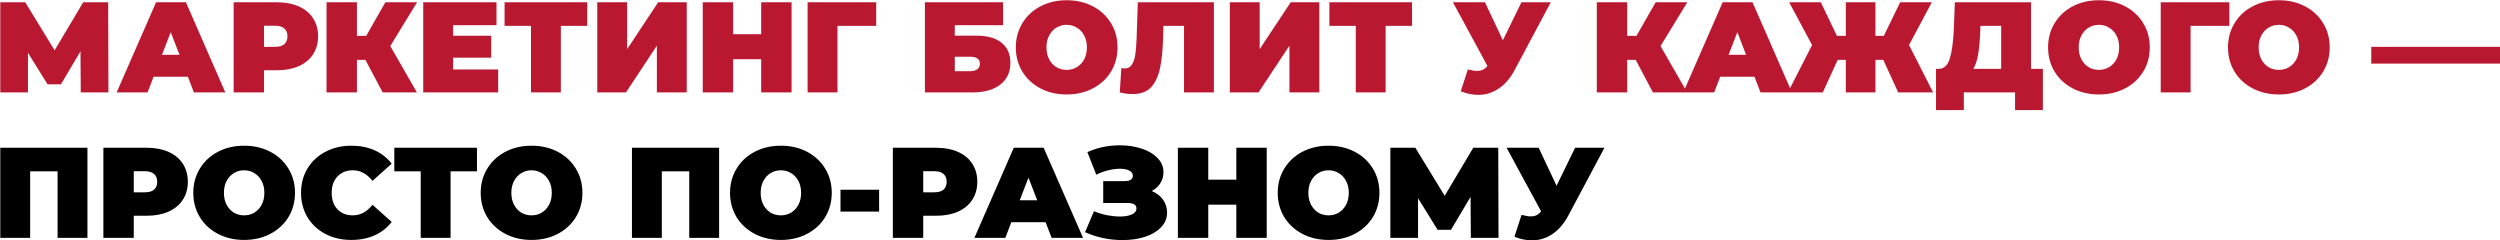 <?xml version="1.0" encoding="UTF-8"?> <svg xmlns="http://www.w3.org/2000/svg" width="5637" height="542" viewBox="0 0 5637 542" fill="none"><path d="M182.078 208.378L181.497 115.772L137.372 190.089H107.18L63.054 118.965V208.378H0.639V5.167H56.958L123.147 113.449L187.594 5.167H243.912L244.493 208.378H182.078ZM423.578 172.961H346.357L332.713 208.378H263.041L351.873 5.167H419.223L508.055 208.378H437.222L423.578 172.961ZM404.708 123.61L384.967 72.517L365.227 123.61H404.708ZM624.643 5.167C643.416 5.167 659.77 8.263 673.704 14.456C687.639 20.649 698.38 29.552 705.928 41.164C713.476 52.776 717.25 66.323 717.25 81.806C717.25 97.289 713.476 110.836 705.928 122.449C698.38 134.061 687.639 142.963 673.704 149.156C659.77 155.349 643.416 158.446 624.643 158.446H595.323V208.378H526.812V5.167H624.643ZM620.289 105.611C629.578 105.611 636.546 103.579 641.191 99.515C645.835 95.257 648.158 89.354 648.158 81.806C648.158 74.258 645.835 68.452 641.191 64.388C636.546 60.13 629.578 58.002 620.289 58.002H595.323V105.611H620.289ZM879.975 103.869L940.068 208.378H862.847L823.947 134.932H804.787V208.378H736.276V5.167H804.787V80.935H825.689L868.944 5.167H940.358L879.975 103.869ZM1123.28 156.704V208.378H954.327V5.167H1119.51V56.84H1021.68V80.645H1107.61V129.996H1021.68V156.704H1123.28ZM1324.09 58.292H1264.58V208.378H1197.23V58.292H1137.72V5.167H1324.09V58.292ZM1346.69 5.167H1414.04V110.836L1484 5.167H1548.45V208.378H1481.1V102.998L1411.43 208.378H1346.69V5.167ZM1784.85 5.167V208.378H1716.34V133.48H1653.05V208.378H1584.54V5.167H1653.05V77.161H1716.34V5.167H1784.85ZM1975.71 58.292H1888.33V208.378H1820.98V5.167H1975.71V58.292ZM2085.48 5.167H2261.7V56.84H2152.83V80.355H2201.31C2226.09 80.355 2245.05 85.677 2258.21 96.321C2271.57 106.772 2278.24 121.965 2278.24 141.899C2278.24 162.607 2270.7 178.864 2255.6 190.67C2240.5 202.475 2219.51 208.378 2192.61 208.378H2085.48V5.167ZM2187.96 160.478C2194.73 160.478 2199.96 159.027 2203.64 156.124C2207.51 153.221 2209.44 149.06 2209.44 143.641C2209.44 133.19 2202.28 127.964 2187.96 127.964H2152.83V160.478H2187.96ZM2405.14 213.023C2383.27 213.023 2363.63 208.475 2346.21 199.379C2328.79 190.282 2315.15 177.703 2305.28 161.639C2295.41 145.382 2290.47 127.093 2290.47 106.772C2290.47 86.451 2295.41 68.259 2305.28 52.196C2315.15 35.939 2328.79 23.262 2346.21 14.166C2363.63 5.07 2383.27 0.522 2405.14 0.522C2427.01 0.522 2446.65 5.07 2464.07 14.166C2481.49 23.262 2495.13 35.939 2505 52.196C2514.87 68.259 2519.81 86.451 2519.81 106.772C2519.81 127.093 2514.87 145.382 2505 161.639C2495.13 177.703 2481.49 190.282 2464.07 199.379C2446.65 208.475 2427.01 213.023 2405.14 213.023ZM2405.14 157.575C2413.66 157.575 2421.3 155.543 2428.07 151.479C2435.04 147.221 2440.56 141.318 2444.62 133.77C2448.69 126.029 2450.72 117.03 2450.72 106.772C2450.72 96.515 2448.69 87.612 2444.62 80.064C2440.56 72.323 2435.04 66.42 2428.07 62.356C2421.3 58.098 2413.66 55.969 2405.14 55.969C2396.62 55.969 2388.88 58.098 2381.92 62.356C2375.14 66.42 2369.72 72.323 2365.66 80.064C2361.59 87.612 2359.56 96.515 2359.56 106.772C2359.56 117.03 2361.59 126.029 2365.66 133.77C2369.72 141.318 2375.14 147.221 2381.92 151.479C2388.88 155.543 2396.62 157.575 2405.14 157.575ZM2737.07 5.167V208.378H2669.72V58.292H2623.27L2622.69 81.806C2621.92 110.836 2619.6 134.641 2615.73 153.221C2611.86 171.8 2605.08 186.315 2595.41 196.766C2585.73 207.023 2571.89 212.152 2553.89 212.152C2544.8 212.152 2535.12 210.894 2524.86 208.378L2528.35 153.511C2530.86 154.091 2533.38 154.382 2535.89 154.382C2543.05 154.382 2548.47 151.479 2552.15 145.673C2556.02 139.867 2558.63 132.125 2559.99 122.449C2561.34 112.772 2562.31 100.095 2562.89 84.419L2565.5 5.167H2737.07ZM2772.97 5.167H2840.32V110.836L2910.28 5.167H2974.73V208.378H2907.38V102.998L2837.7 208.378H2772.97V5.167ZM3183.84 58.292H3124.33V208.378H3056.98V58.292H2997.47V5.167H3183.84V58.292ZM3496.68 5.167L3415.1 158.156C3405.43 176.348 3393.53 190.186 3379.4 199.669C3365.46 209.152 3350.08 213.894 3333.24 213.894C3320.27 213.894 3307.11 211.184 3293.76 205.765L3309.73 156.414C3318.24 158.736 3325.21 159.898 3330.63 159.898C3335.66 159.898 3339.92 159.027 3343.4 157.285C3347.08 155.543 3350.56 152.64 3353.85 148.576L3276.05 5.167H3348.34L3388.69 90.806L3430.49 5.167H3496.68ZM3744.16 103.869L3804.25 208.378H3727.03L3688.13 134.932H3668.97V208.378H3600.46V5.167H3668.97V80.935H3689.87L3733.12 5.167H3804.54L3744.16 103.869ZM3955.96 172.961H3878.74L3865.1 208.378H3795.43L3884.26 5.167H3951.61L4040.44 208.378H3969.61L3955.96 172.961ZM3937.09 123.61L3917.35 72.517L3897.61 123.61H3937.09ZM4246.43 134.932H4228.72V208.378H4161.95V134.932H4143.66L4109.99 208.378H4031.32L4085.89 101.547L4034.22 5.167H4105.63L4141.92 80.935H4161.95V5.167H4228.72V80.935H4247.59L4284.46 5.167H4355.87L4304.49 101.547L4358.78 208.378H4280.11L4246.43 134.932ZM4606.3 155.253V248.149H4543.6V208.378H4428.06V248.149H4365.35V155.253H4371.16C4382.96 155.253 4391.29 147.802 4396.12 132.899C4400.96 117.997 4404.06 96.031 4405.41 67.001L4407.74 5.167H4579.59V155.253H4606.3ZM4464.93 72.807C4464.15 92.354 4462.6 108.998 4460.28 122.739C4457.96 136.286 4454.38 147.124 4449.54 155.253H4512.24V58.292H4465.51L4464.93 72.807ZM4732.66 213.023C4710.79 213.023 4691.15 208.475 4673.73 199.379C4656.31 190.282 4642.67 177.703 4632.79 161.639C4622.92 145.382 4617.99 127.093 4617.99 106.772C4617.99 86.451 4622.92 68.259 4632.79 52.196C4642.67 35.939 4656.31 23.262 4673.73 14.166C4691.15 5.07 4710.79 0.522 4732.66 0.522C4754.53 0.522 4774.17 5.07 4791.59 14.166C4809.01 23.262 4822.65 35.939 4832.52 52.196C4842.39 68.259 4847.33 86.451 4847.33 106.772C4847.33 127.093 4842.39 145.382 4832.52 161.639C4822.65 177.703 4809.01 190.282 4791.59 199.379C4774.17 208.475 4754.53 213.023 4732.66 213.023ZM4732.66 157.575C4741.17 157.575 4748.82 155.543 4755.59 151.479C4762.56 147.221 4768.08 141.318 4772.14 133.77C4776.2 126.029 4778.24 117.03 4778.24 106.772C4778.24 96.515 4776.2 87.612 4772.14 80.064C4768.08 72.323 4762.56 66.42 4755.59 62.356C4748.82 58.098 4741.17 55.969 4732.66 55.969C4724.14 55.969 4716.4 58.098 4709.43 62.356C4702.66 66.42 4697.24 72.323 4693.18 80.064C4689.11 87.612 4687.08 96.515 4687.08 106.772C4687.08 117.03 4689.11 126.029 4693.18 133.77C4697.24 141.318 4702.66 147.221 4709.43 151.479C4716.4 155.543 4724.14 157.575 4732.66 157.575ZM5026.72 58.292H4939.34V208.378H4871.99V5.167H5026.72V58.292ZM5138.34 213.023C5116.47 213.023 5096.83 208.475 5079.41 199.379C5061.99 190.282 5048.35 177.703 5038.48 161.639C5028.61 145.382 5023.67 127.093 5023.67 106.772C5023.67 86.451 5028.61 68.259 5038.48 52.196C5048.35 35.939 5061.99 23.262 5079.41 14.166C5096.83 5.07 5116.47 0.522 5138.34 0.522C5160.21 0.522 5179.86 5.07 5197.28 14.166C5214.69 23.262 5228.34 35.939 5238.21 52.196C5248.08 68.259 5253.01 86.451 5253.01 106.772C5253.01 127.093 5248.08 145.382 5238.21 161.639C5228.34 177.703 5214.69 190.282 5197.28 199.379C5179.86 208.475 5160.21 213.023 5138.34 213.023ZM5138.34 157.575C5146.86 157.575 5154.5 155.543 5161.28 151.479C5168.25 147.221 5173.76 141.318 5177.83 133.77C5181.89 126.029 5183.92 117.03 5183.92 106.772C5183.92 96.515 5181.89 87.612 5177.83 80.064C5173.76 72.323 5168.25 66.42 5161.28 62.356C5154.5 58.098 5146.86 55.969 5138.34 55.969C5129.83 55.969 5122.09 58.098 5115.12 62.356C5108.35 66.42 5102.93 72.323 5098.86 80.064C5094.8 87.612 5092.77 96.515 5092.77 106.772C5092.77 117.03 5094.8 126.029 5098.86 133.77C5102.93 141.318 5108.35 147.221 5115.12 151.479C5122.09 155.543 5129.83 157.575 5138.34 157.575ZM5346.71 105.611H5637.01V143.35H5346.71V105.611Z" fill="#BA1830"></path><path d="M197.174 333.167V536.378H129.824V386.292H67.989V536.378H0.639V333.167H197.174ZM330.939 333.167C349.712 333.167 366.066 336.263 380 342.456C393.935 348.649 404.676 357.552 412.224 369.164C419.772 380.776 423.546 394.324 423.546 409.806C423.546 425.289 419.772 438.836 412.224 450.449C404.676 462.061 393.935 470.963 380 477.156C366.066 483.349 349.712 486.446 330.939 486.446H301.619V536.378H233.108V333.167H330.939ZM326.585 433.611C335.875 433.611 342.842 431.579 347.487 427.515C352.132 423.257 354.454 417.354 354.454 409.806C354.454 402.258 352.132 396.452 347.487 392.388C342.842 388.13 335.875 386.002 326.585 386.002H301.619V433.611H326.585ZM550.496 541.023C528.627 541.023 508.983 536.475 491.565 527.379C474.147 518.282 460.503 505.703 450.632 489.639C440.762 473.382 435.827 455.093 435.827 434.772C435.827 414.451 440.762 396.259 450.632 380.195C460.503 363.939 474.147 351.262 491.565 342.166C508.983 333.07 528.627 328.522 550.496 328.522C572.366 328.522 592.009 333.07 609.427 342.166C626.846 351.262 640.49 363.939 650.36 380.195C660.23 396.259 665.165 414.451 665.165 434.772C665.165 455.093 660.23 473.382 650.36 489.639C640.49 505.703 626.846 518.282 609.427 527.379C592.009 536.475 572.366 541.023 550.496 541.023ZM550.496 485.575C559.012 485.575 566.656 483.543 573.43 479.479C580.397 475.221 585.913 469.318 589.977 461.77C594.041 454.029 596.074 445.03 596.074 434.772C596.074 424.515 594.041 415.612 589.977 408.064C585.913 400.323 580.397 394.42 573.43 390.356C566.656 386.098 559.012 383.969 550.496 383.969C541.981 383.969 534.239 386.098 527.272 390.356C520.498 394.42 515.079 400.323 511.015 408.064C506.951 415.612 504.919 424.515 504.919 434.772C504.919 445.03 506.951 454.029 511.015 461.77C515.079 469.318 520.498 475.221 527.272 479.479C534.239 483.543 541.981 485.575 550.496 485.575ZM792.009 541.023C770.527 541.023 751.173 536.571 733.949 527.669C716.724 518.573 703.177 505.993 693.307 489.93C683.63 473.673 678.791 455.287 678.791 434.772C678.791 414.258 683.63 395.969 693.307 379.905C703.177 363.648 716.724 351.069 733.949 342.166C751.173 333.07 770.527 328.522 792.009 328.522C811.75 328.522 829.361 332.005 844.844 338.973C860.327 345.94 873.1 356.004 883.164 369.164L839.909 407.774C827.329 391.904 812.524 383.969 795.493 383.969C781.171 383.969 769.656 388.614 760.947 397.904C752.238 407 747.883 419.289 747.883 434.772C747.883 450.255 752.238 462.641 760.947 471.931C769.656 481.027 781.171 485.575 795.493 485.575C812.524 485.575 827.329 477.64 839.909 461.77L883.164 500.38C873.1 513.541 860.327 523.605 844.844 530.572C829.361 537.539 811.75 541.023 792.009 541.023ZM1075.47 386.292H1015.95V536.378H948.604V386.292H889.093V333.167H1075.47V386.292ZM1198.57 541.023C1176.7 541.023 1157.06 536.475 1139.64 527.379C1122.22 518.282 1108.58 505.703 1098.71 489.639C1088.84 473.382 1083.9 455.093 1083.9 434.772C1083.9 414.451 1088.84 396.259 1098.71 380.195C1108.58 363.939 1122.22 351.262 1139.64 342.166C1157.06 333.07 1176.7 328.522 1198.57 328.522C1220.44 328.522 1240.09 333.07 1257.5 342.166C1274.92 351.262 1288.57 363.939 1298.44 380.195C1308.31 396.259 1313.24 414.451 1313.24 434.772C1313.24 455.093 1308.31 473.382 1298.44 489.639C1288.57 505.703 1274.92 518.282 1257.5 527.379C1240.09 536.475 1220.44 541.023 1198.57 541.023ZM1198.57 485.575C1207.09 485.575 1214.73 483.543 1221.51 479.479C1228.47 475.221 1233.99 469.318 1238.05 461.77C1242.12 454.029 1244.15 445.03 1244.15 434.772C1244.15 424.515 1242.12 415.612 1238.05 408.064C1233.99 400.323 1228.47 394.42 1221.51 390.356C1214.73 386.098 1207.09 383.969 1198.57 383.969C1190.06 383.969 1182.32 386.098 1175.35 390.356C1168.57 394.42 1163.16 400.323 1159.09 408.064C1155.03 415.612 1153 424.515 1153 434.772C1153 445.03 1155.03 454.029 1159.09 461.77C1163.16 469.318 1168.57 475.221 1175.35 479.479C1182.32 483.543 1190.06 485.575 1198.57 485.575ZM1621.47 333.167V536.378H1554.12V386.292H1492.28V536.378H1424.93V333.167H1621.47ZM1760.75 541.023C1738.88 541.023 1719.24 536.475 1701.82 527.379C1684.4 518.282 1670.76 505.703 1660.89 489.639C1651.01 473.382 1646.08 455.093 1646.08 434.772C1646.08 414.451 1651.01 396.259 1660.89 380.195C1670.76 363.939 1684.4 351.262 1701.82 342.166C1719.24 333.07 1738.88 328.522 1760.75 328.522C1782.62 328.522 1802.26 333.07 1819.68 342.166C1837.1 351.262 1850.74 363.939 1860.61 380.195C1870.48 396.259 1875.42 414.451 1875.42 434.772C1875.42 455.093 1870.48 473.382 1860.61 489.639C1850.74 505.703 1837.1 518.282 1819.68 527.379C1802.26 536.475 1782.62 541.023 1760.75 541.023ZM1760.75 485.575C1769.26 485.575 1776.91 483.543 1783.68 479.479C1790.65 475.221 1796.17 469.318 1800.23 461.77C1804.29 454.029 1806.33 445.03 1806.33 434.772C1806.33 424.515 1804.29 415.612 1800.23 408.064C1796.17 400.323 1790.65 394.42 1783.68 390.356C1776.91 386.098 1769.26 383.969 1760.75 383.969C1752.23 383.969 1744.49 386.098 1737.52 390.356C1730.75 394.42 1725.33 400.323 1721.27 408.064C1717.2 415.612 1715.17 424.515 1715.17 434.772C1715.17 445.03 1717.2 454.029 1721.27 461.77C1725.33 469.318 1730.75 475.221 1737.52 479.479C1744.49 483.543 1752.23 485.575 1760.75 485.575ZM1895.14 427.805H1982.23V477.156H1895.14V427.805ZM2111.02 333.167C2129.8 333.167 2146.15 336.263 2160.08 342.456C2174.02 348.649 2184.76 357.552 2192.31 369.164C2199.86 380.776 2203.63 394.324 2203.63 409.806C2203.63 425.289 2199.86 438.836 2192.31 450.449C2184.76 462.061 2174.02 470.963 2160.08 477.156C2146.15 483.349 2129.8 486.446 2111.02 486.446H2081.7V536.378H2013.19V333.167H2111.02ZM2106.67 433.611C2115.96 433.611 2122.93 431.579 2127.57 427.515C2132.22 423.257 2134.54 417.354 2134.54 409.806C2134.54 402.258 2132.22 396.452 2127.57 392.388C2122.93 388.13 2115.96 386.002 2106.67 386.002H2081.7V433.611H2106.67ZM2357.6 500.961H2280.38L2266.74 536.378H2197.06L2285.9 333.167H2353.25L2442.08 536.378H2371.24L2357.6 500.961ZM2338.73 451.61L2318.99 400.517L2299.25 451.61H2338.73ZM2596.99 430.708C2607.82 435.159 2616.24 441.643 2622.24 450.158C2628.44 458.674 2631.53 468.351 2631.53 479.188C2631.53 491.962 2626.98 503.09 2617.89 512.573C2608.99 521.863 2596.89 529.024 2581.6 534.056C2566.5 538.894 2549.67 541.313 2531.09 541.313C2501.48 541.313 2473.32 535.41 2446.61 523.605L2466.64 476.285C2476.12 480.156 2485.99 483.156 2496.25 485.285C2506.51 487.22 2516.19 488.188 2525.28 488.188C2536.31 488.188 2545.22 486.64 2551.99 483.543C2558.96 480.446 2562.44 475.898 2562.44 469.899C2562.44 461.77 2555.76 457.706 2542.41 457.706H2487.54V408.355H2536.6C2542.41 408.355 2546.76 407.29 2549.67 405.161C2552.76 403.033 2554.31 400.033 2554.31 396.162C2554.31 391.13 2551.6 387.259 2546.18 384.55C2540.96 381.841 2533.99 380.486 2525.28 380.486C2517.15 380.486 2508.35 381.647 2498.86 383.969C2489.38 386.292 2480.38 389.582 2471.87 393.84L2451.84 343.037C2474.29 332.779 2498.67 327.651 2524.99 327.651C2542.6 327.651 2558.86 330.07 2573.76 334.908C2588.86 339.747 2600.86 346.811 2609.76 356.1C2618.86 365.197 2623.4 375.938 2623.4 388.324C2623.4 397.42 2621.08 405.645 2616.44 413C2611.79 420.354 2605.31 426.257 2596.99 430.708ZM2856.19 333.167V536.378H2787.68V461.48H2724.39V536.378H2655.88V333.167H2724.39V405.161H2787.68V333.167H2856.19ZM2995.67 541.023C2973.8 541.023 2954.15 536.475 2936.73 527.379C2919.32 518.282 2905.67 505.703 2895.8 489.639C2885.93 473.382 2881 455.093 2881 434.772C2881 414.451 2885.93 396.259 2895.8 380.195C2905.67 363.939 2919.32 351.262 2936.73 342.166C2954.15 333.07 2973.8 328.522 2995.67 328.522C3017.54 328.522 3037.18 333.07 3054.6 342.166C3072.02 351.262 3085.66 363.939 3095.53 380.195C3105.4 396.259 3110.34 414.451 3110.34 434.772C3110.34 455.093 3105.4 473.382 3095.53 489.639C3085.66 505.703 3072.02 518.282 3054.6 527.379C3037.18 536.475 3017.54 541.023 2995.67 541.023ZM2995.67 485.575C3004.18 485.575 3011.83 483.543 3018.6 479.479C3025.57 475.221 3031.08 469.318 3035.15 461.77C3039.21 454.029 3041.24 445.03 3041.24 434.772C3041.24 424.515 3039.21 415.612 3035.15 408.064C3031.08 400.323 3025.57 394.42 3018.6 390.356C3011.83 386.098 3004.18 383.969 2995.67 383.969C2987.15 383.969 2979.41 386.098 2972.44 390.356C2965.67 394.42 2960.25 400.323 2956.19 408.064C2952.12 415.612 2950.09 424.515 2950.09 434.772C2950.09 445.03 2952.12 454.029 2956.19 461.77C2960.25 469.318 2965.67 475.221 2972.44 479.479C2979.41 483.543 2987.15 485.575 2995.67 485.575ZM3316.43 536.378L3315.85 443.772L3271.73 518.089H3241.53L3197.41 446.965V536.378H3134.99V333.167H3191.31L3257.5 441.449L3321.95 333.167H3378.27L3378.85 536.378H3316.43ZM3617.73 333.167L3536.16 486.156C3526.48 504.348 3514.58 518.186 3500.45 527.669C3486.52 537.152 3471.13 541.894 3454.29 541.894C3441.33 541.894 3428.17 539.184 3414.81 533.765L3430.78 484.414C3439.29 486.736 3446.26 487.898 3451.68 487.898C3456.71 487.898 3460.97 487.027 3464.45 485.285C3468.13 483.543 3471.61 480.64 3474.9 476.576L3397.1 333.167H3469.39L3509.74 418.806L3551.54 333.167H3617.73Z" fill="black"></path></svg> 